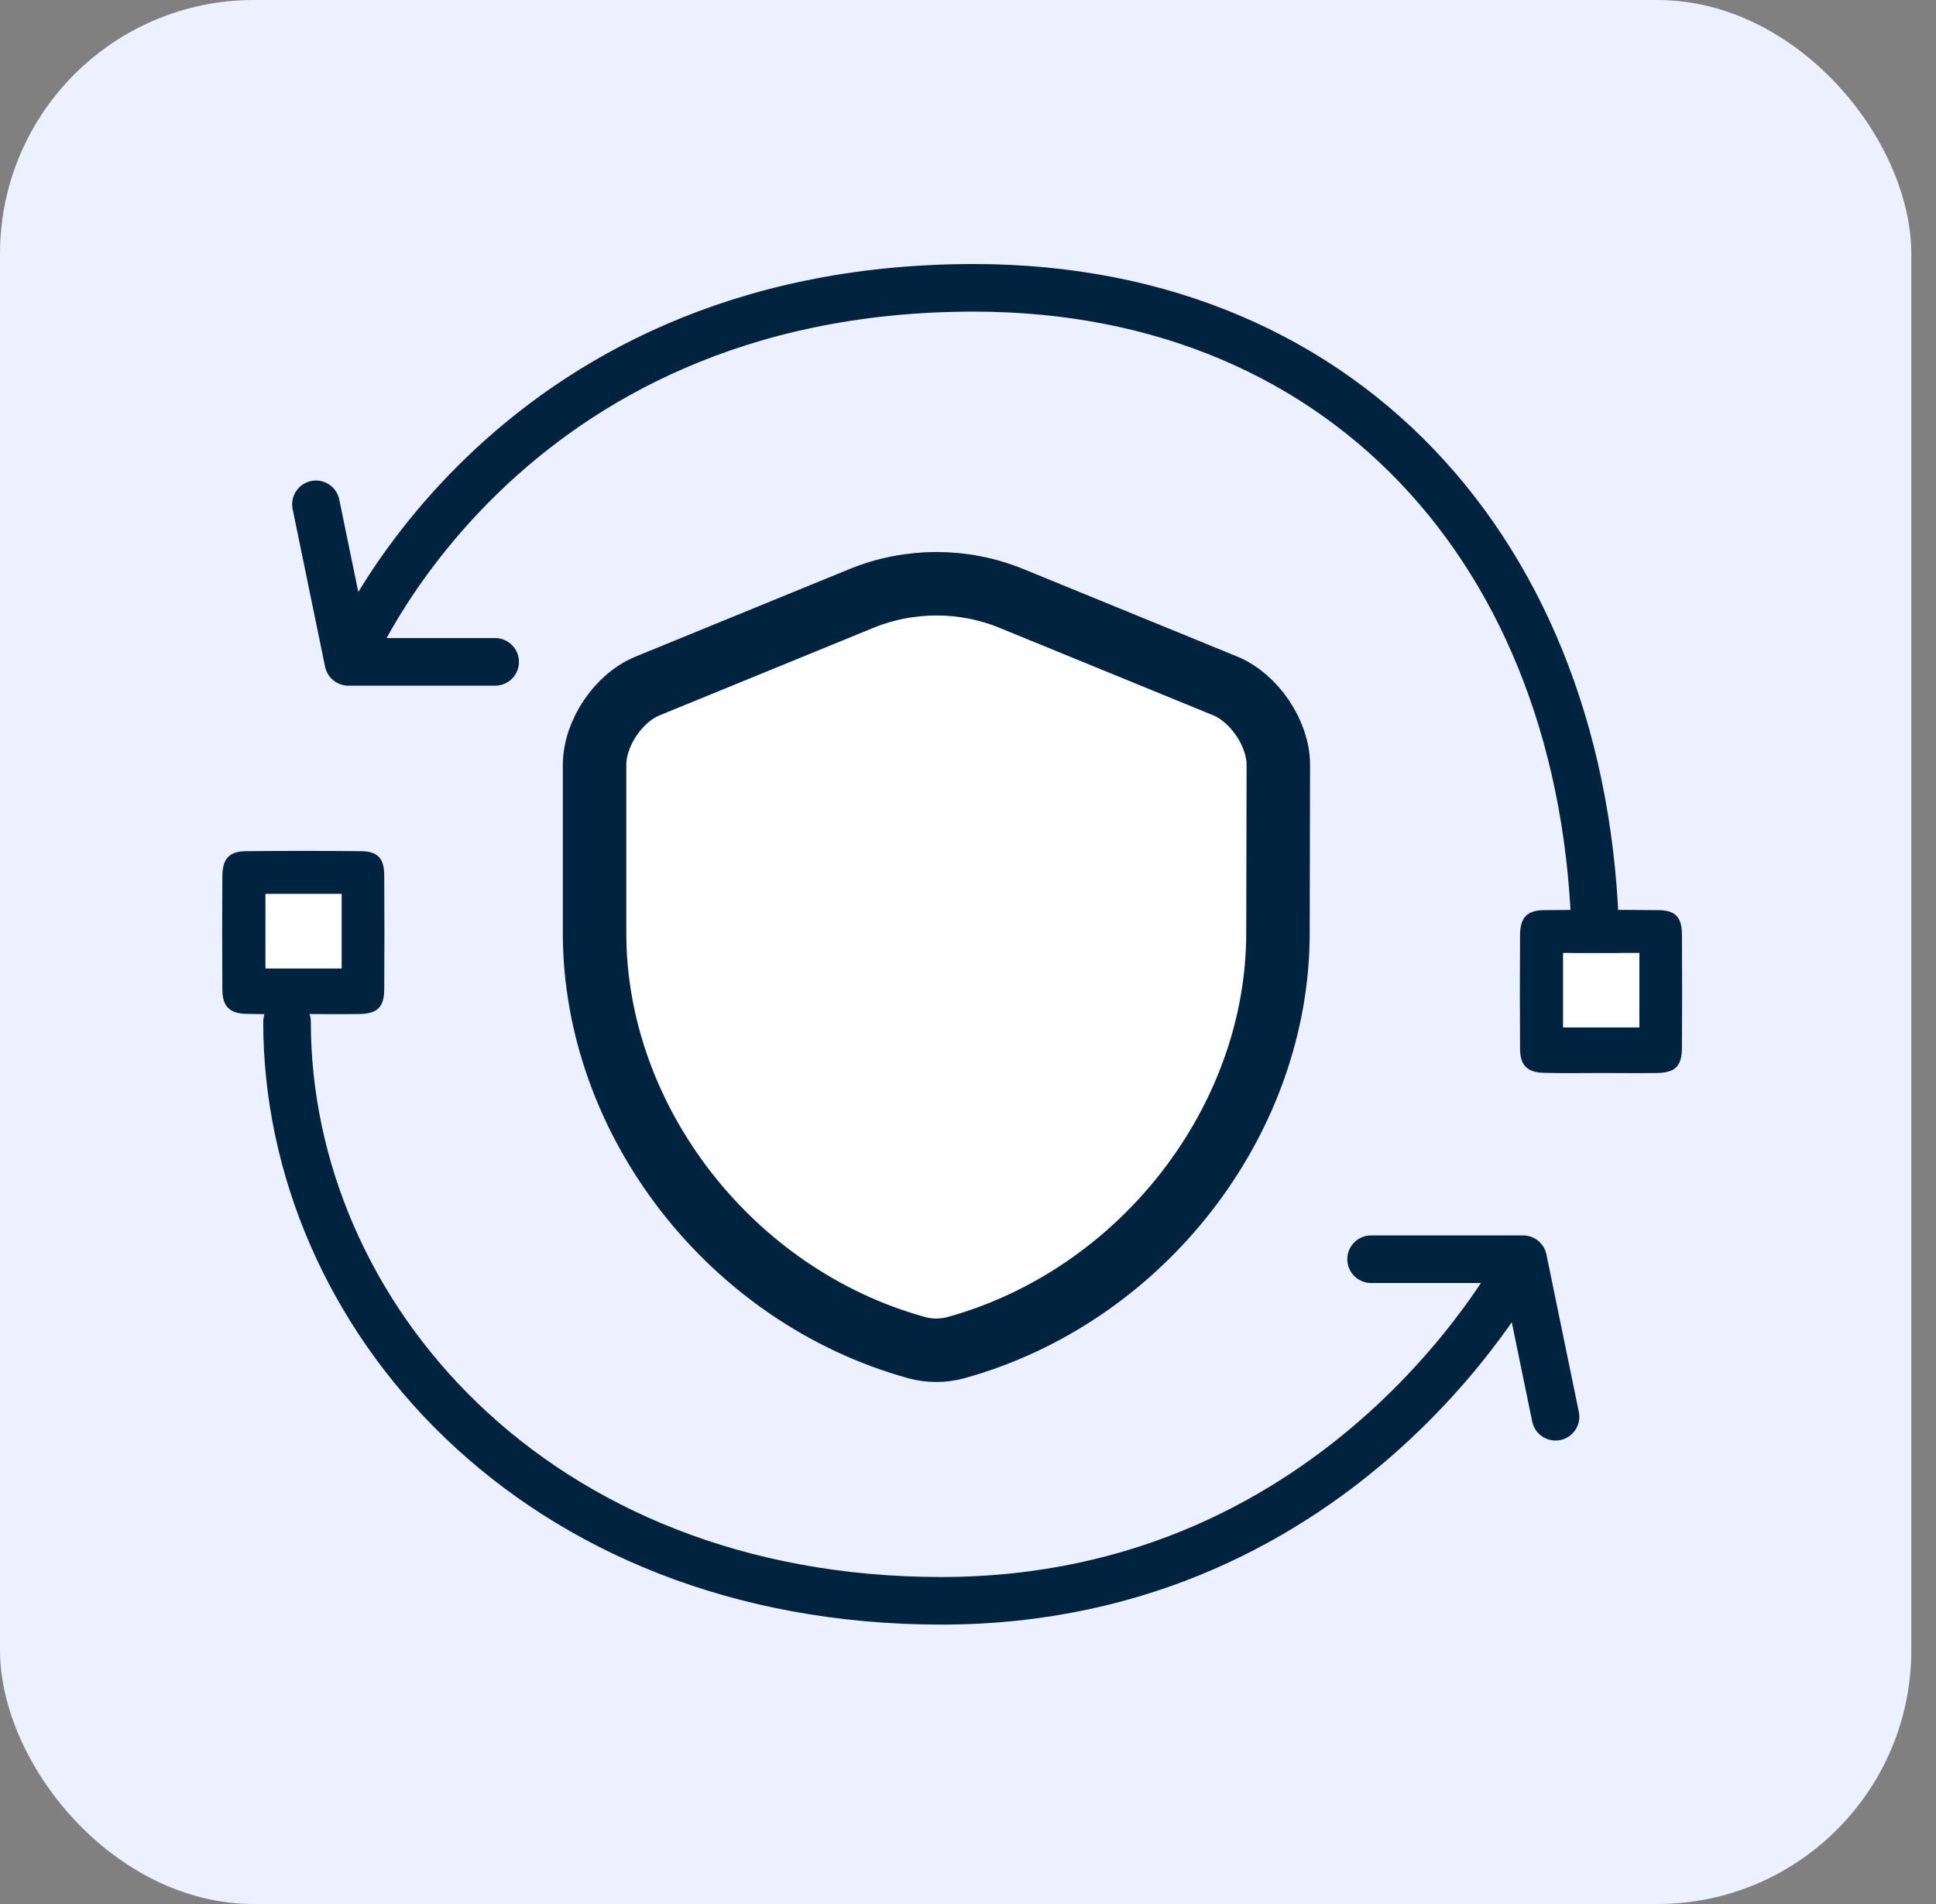 <svg width="61" height="60" viewBox="0 0 61 60" fill="none" xmlns="http://www.w3.org/2000/svg">
<rect x="0" y="0" width="61" height="60" fill="#808080" stroke="none"/>
<rect width="60.222" height="60" rx="8" fill="#ECF0FF"/>
<path d="M40.266 29.406C40.266 35.315 35.977 40.849 30.116 42.468C29.718 42.577 29.282 42.577 28.884 42.468C23.023 40.849 18.734 35.315 18.734 29.406V24.102C18.734 23.111 19.483 21.987 20.413 21.613L27.144 18.858C28.654 18.241 30.358 18.241 31.868 18.858L38.599 21.613C39.517 21.987 40.278 23.111 40.278 24.102L40.266 29.406Z" fill="white" stroke="#00243F" stroke-width="2" stroke-linecap="round" stroke-linejoin="round"/>
<path d="M9.044 32.202C9.044 41.386 16.823 50.445 29.661 50.445C42.5 50.445 47.99 39.681 47.99 39.681M47.99 39.681H43.201M47.99 39.681L49.012 44.645M50.278 30.268C50.278 17.875 42.623 9.07 30.684 9.07C15.689 9.07 10.977 20.857 10.977 20.857M10.977 20.857L9.955 15.892M10.977 20.857H15.601" stroke="#00243F" stroke-width="1.5" stroke-linecap="round" stroke-linejoin="round"/>
<path d="M50.476 33.813C51.053 33.813 51.63 33.822 52.206 33.813C52.783 33.804 52.991 33.6 52.995 33.024C53.002 31.835 53.002 30.645 52.995 29.453C52.995 28.902 52.787 28.681 52.243 28.681C51.043 28.669 49.843 28.669 48.642 28.681C48.11 28.687 47.898 28.919 47.894 29.466C47.886 30.654 47.886 31.845 47.894 33.036C47.894 33.572 48.12 33.798 48.655 33.808C49.259 33.825 49.868 33.813 50.476 33.813ZM51.651 30.032V32.374H49.254V30.032H51.651Z" fill="#00243F"/>
<path d="M51.651 30.033H49.254V32.375H51.651V30.033Z" fill="white"/>
<path d="M9.588 31.954C10.165 31.954 10.742 31.963 11.318 31.954C11.895 31.945 12.103 31.741 12.107 31.165C12.114 29.976 12.114 28.786 12.107 27.594C12.107 27.043 11.899 26.822 11.355 26.822C10.155 26.811 8.955 26.811 7.754 26.822C7.222 26.828 7.01 27.06 7.006 27.607C6.998 28.796 6.998 29.986 7.006 31.177C7.006 31.713 7.233 31.94 7.767 31.949C8.371 31.966 8.98 31.954 9.588 31.954ZM10.763 28.173V30.515H8.366V28.173H10.763Z" fill="#00243F"/>
<path d="M10.763 28.173H8.366V30.515H10.763V28.173Z" fill="white"/>
</svg>
